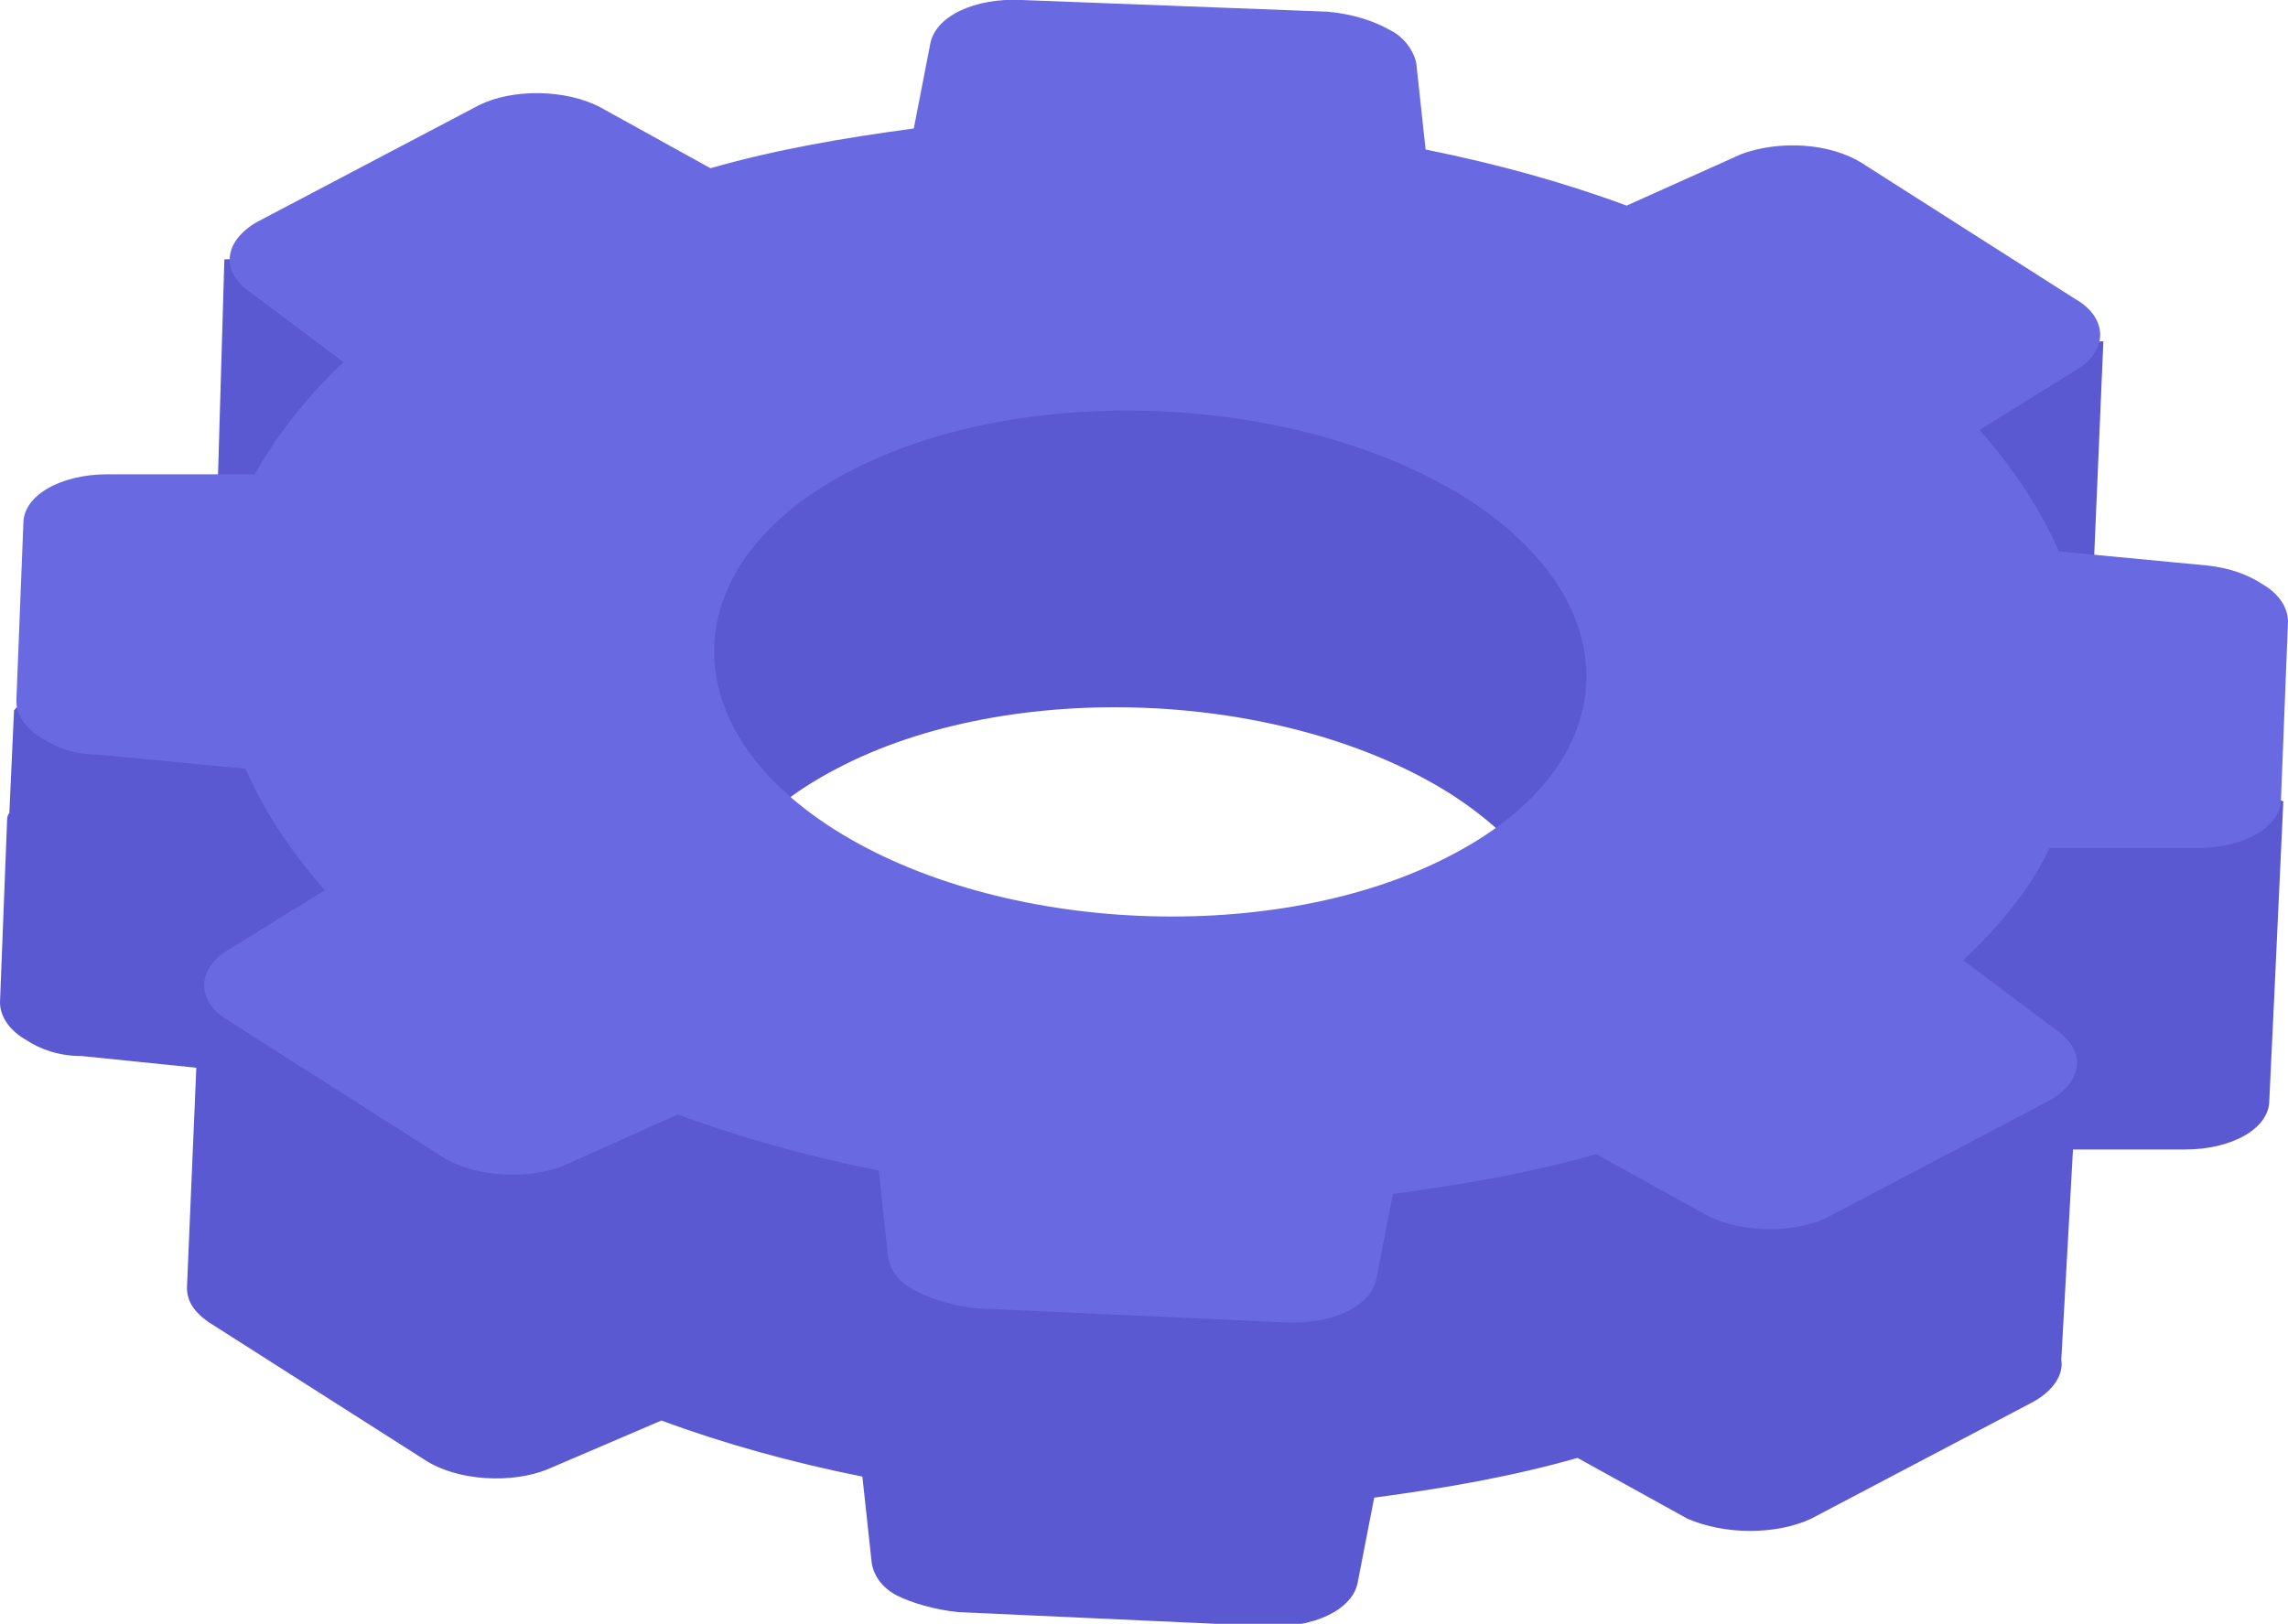 <?xml version="1.0" encoding="UTF-8"?>
<!-- Generator: Adobe Illustrator 28.0.0, SVG Export Plug-In . SVG Version: 6.00 Build 0)  -->
<svg xmlns="http://www.w3.org/2000/svg" xmlns:xlink="http://www.w3.org/1999/xlink" version="1.1" id="Icon" x="0px" y="0px" width="97.9px" height="69.5px" viewBox="0 0 97.9 69.5" style="enable-background:new 0 0 97.9 69.5;" xml:space="preserve">
<style type="text/css">
	.st0{fill:#5B59D1;}
	.st1{fill:#6969E2;}
</style>
<g>
	<g>
		<path class="st0" d="M77.5,65l9.5-5c0.9-0.5,1.3-1.2,1.2-1.8l0.5-9l4.8,0c2,0,3.6-0.9,3.6-2.1l0.2-4.2l0,0l0.4-8.6L86.3,30    l2.1-1.3c1.2-0.8,1.1-2.4,1.1-2.4L90,14.6l-8.4,1c0,0-6.1,3.2-7.6,3.9L69,21.6c-2.7-1-5.6-1.8-8.6-2.4l-0.4-3.7    c-0.1-0.5-0.5-1.1-1.1-1.4c-0.7-0.4-1.6-0.7-2.7-0.8l-13.2-0.6c-2-0.1-3.7,0.7-3.9,1.9l-0.7,3.6c-3,0.4-5.9,0.9-8.7,1.7l-4.7-2.6    c-1.5-0.8-3.8-0.9-5.2-0.1l-2.8,1.5l2.1-3.3l-5.9-4.4l-3.6,0.1L9.3,21.3l-8.7,9.1l-0.2,4.4c-0.1,0.1-0.1,0.3-0.1,0.4L0,42.9    c0,0.6,0.4,1.2,1.1,1.6c0.6,0.4,1.4,0.7,2.4,0.7l4.9,0.5L8,55.1l0,0c0,0.6,0.3,1.1,1.1,1.6l9.1,5.8c1.4,0.9,3.7,1,5.2,0.4l4.9-2.1    c2.7,1,5.6,1.8,8.6,2.4l0.4,3.7c0.1,0.6,0.5,1.1,1.1,1.4C39,68.6,40,68.9,41,69l13.2,0.6c2,0.1,3.7-0.7,3.9-1.9l0.7-3.6    c3-0.4,5.9-0.9,8.7-1.7l4.7,2.6C73.8,65.7,76,65.7,77.5,65z M61.6,49.3c-7.4,3.9-19.3,3.4-26.4-1.1c-7.1-4.5-6.9-11.4,0.6-15.3    C43.2,29,55,29.5,62.1,34C69.2,38.6,69,45.4,61.6,49.3z"></path>
		<g>
			<path class="st1" d="M96.8,25c-0.6-0.4-1.4-0.7-2.4-0.8l-6.3-0.6c-0.8-1.8-1.9-3.5-3.4-5.2l4.2-2.6c1.3-0.8,1.3-2.2-0.1-3     l-9.1-5.8c-1.4-0.9-3.6-1-5.2-0.4l-4.9,2.2c-2.7-1-5.6-1.8-8.6-2.4l-0.4-3.7c-0.1-0.5-0.5-1.1-1.1-1.4c-0.7-0.4-1.6-0.7-2.7-0.8     L43.7,0c-2-0.1-3.7,0.7-3.9,1.9l-0.7,3.6c-3,0.4-5.9,0.9-8.7,1.7l-4.7-2.6c-1.5-0.8-3.8-0.8-5.2-0.1l-9.5,5     c-1.4,0.8-1.6,2.1-0.3,3l4,3c-1.6,1.5-2.9,3.2-3.8,4.8l-6.3,0c-2,0-3.6,0.9-3.6,2.1l-0.3,7.6c0,0.6,0.4,1.2,1.1,1.6     c0.6,0.4,1.4,0.7,2.4,0.7l6.3,0.6c0.8,1.8,1.9,3.5,3.4,5.2l-4.2,2.6c-1.3,0.8-1.3,2.2,0.1,3l9.1,5.8c1.4,0.9,3.7,1,5.2,0.4     l4.9-2.2c2.7,1,5.6,1.8,8.6,2.4l0.4,3.7c0.1,0.6,0.5,1.1,1.1,1.4c0.7,0.4,1.7,0.7,2.7,0.8l13.2,0.6c2,0.1,3.7-0.7,3.9-1.9     l0.7-3.6c3-0.4,5.9-0.9,8.7-1.7l4.7,2.6c1.5,0.8,3.8,0.8,5.2,0.1l9.5-5c1.4-0.8,1.6-2.1,0.3-3l-4-3c1.6-1.5,2.9-3.1,3.7-4.8     l6.3,0c2,0,3.6-0.9,3.6-2.1l0.3-7.6C97.9,26,97.5,25.4,96.8,25z M36.3,20.2c7.4-3.9,19.2-3.4,26.4,1.1c7.1,4.5,6.9,11.4-0.6,15.3     c-7.4,3.9-19.3,3.4-26.4-1.1S28.9,24.1,36.3,20.2z"></path>
		</g>
	</g>
</g>
</svg>

